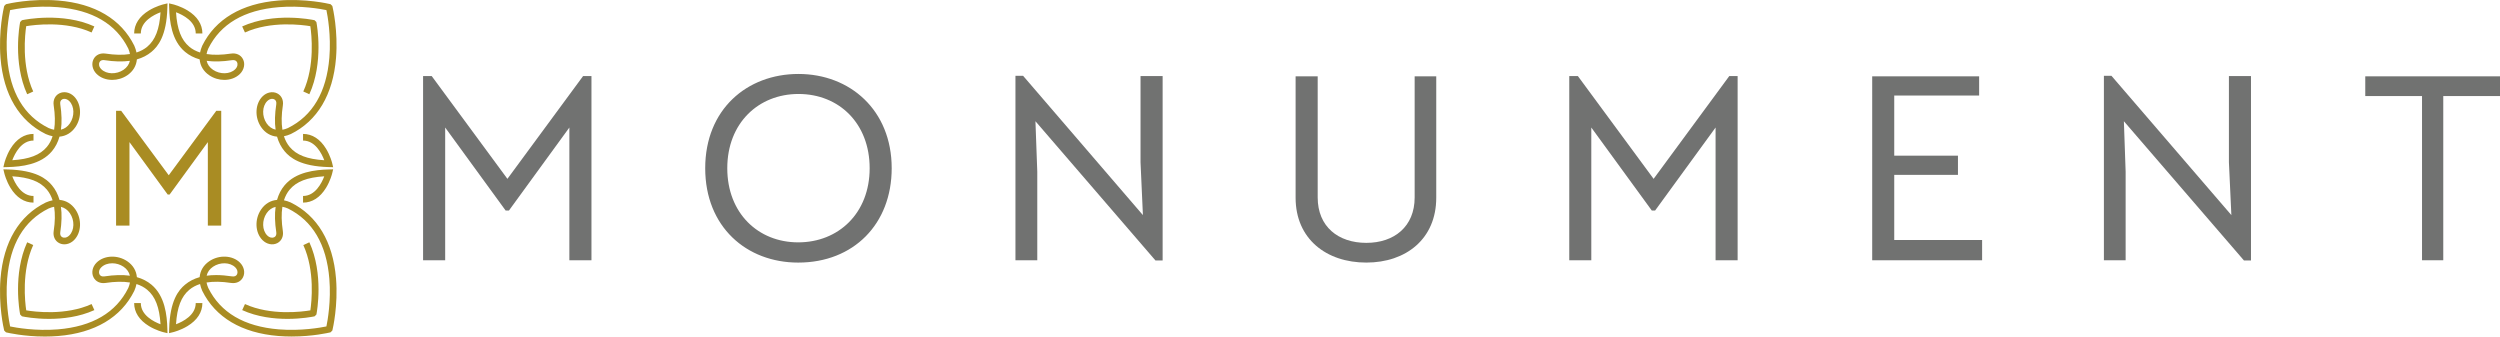 <?xml version="1.0" encoding="utf-8"?>
<!-- Generator: Adobe Illustrator 16.0.0, SVG Export Plug-In . SVG Version: 6.00 Build 0)  -->
<!DOCTYPE svg PUBLIC "-//W3C//DTD SVG 1.1//EN" "http://www.w3.org/Graphics/SVG/1.1/DTD/svg11.dtd">
<svg version="1.1" id="Layer_1" xmlns="http://www.w3.org/2000/svg" xmlns:xlink="http://www.w3.org/1999/xlink" x="0px" y="0px"
	 width="260px" height="35px" viewBox="0 0 260 35" enable-background="new 0 0 260 35" xml:space="preserve">
<g>
	<polygon fill="#A98C23" points="21.615,14.779 21.615,23.465 23.008,23.465 23.008,11.523 22.494,11.523 17.568,18.201 
		17.549,18.228 12.643,11.579 12.602,11.523 12.072,11.523 12.072,23.465 13.465,23.465 13.465,14.779 17.441,20.233 17.639,20.233 
			"/>
	<path fill="#A98C23" d="M4.756,13.939l0.016,0.007c0.236,0.104,0.471,0.178,0.699,0.222c-0.139,0.433-0.338,0.805-0.598,1.114
		c-0.705,0.84-1.824,1.273-3.596,1.382c0.273-0.718,0.947-2.045,2.207-2.045v-0.691c-0.953,0-1.781,0.534-2.398,1.545
		c-0.441,0.727-0.621,1.447-0.629,1.477L0.35,17.389l0.455-0.012c1.412-0.038,3.426-0.25,4.6-1.652
		c0.357-0.425,0.617-0.928,0.783-1.514c0.664-0.056,1.244-0.395,1.656-0.995C8.537,12.2,8.473,10.8,7.699,10.026
		C7.266,9.594,6.65,9.468,6.168,9.711c-0.443,0.224-0.668,0.698-0.586,1.24c0.148,0.973,0.164,1.821,0.047,2.543
		c-0.184-0.033-0.377-0.093-0.572-0.178C2.492,12.05,1.043,9.589,0.746,6.004C0.555,3.694,0.93,1.639,1.053,1.051
		c0.588-0.122,2.648-0.495,4.961-0.305c3.592,0.295,6.057,1.743,7.326,4.301c0.084,0.197,0.145,0.389,0.176,0.573
		c-0.721,0.116-1.572,0.101-2.545-0.047c-0.543-0.082-1.02,0.141-1.244,0.584c-0.244,0.481-0.117,1.096,0.316,1.528
		c0.416,0.414,1.01,0.625,1.629,0.625c0.537,0,1.094-0.159,1.566-0.48c0.602-0.41,0.941-0.989,0.998-1.653
		c0.586-0.165,1.09-0.426,1.516-0.782c0.672-0.561,1.576-1.647,1.654-4.592l0.012-0.452l-0.439,0.106
		c-0.031,0.008-0.752,0.187-1.48,0.628c-1.012,0.616-1.547,1.443-1.547,2.394h0.693c0-1.257,1.33-1.931,2.049-2.203
		c-0.109,1.769-0.545,2.886-1.385,3.589c-0.311,0.26-0.684,0.458-1.115,0.597C14.148,5.233,14.074,5,13.971,4.763l-0.006-0.015
		c-1.367-2.761-4.104-4.383-7.912-4.692c-2.838-0.231-5.236,0.336-5.336,0.36L0.621,0.438L0.529,0.529L0.439,0.62L0.416,0.715
		C0.393,0.815-0.176,3.211,0.055,6.043C0.365,9.846,1.99,12.577,4.756,13.939 M6.48,10.327c0.061-0.03,0.133-0.048,0.215-0.048
		c0.158,0,0.344,0.067,0.514,0.236c0.539,0.537,0.566,1.573,0.061,2.311c-0.24,0.352-0.559,0.573-0.932,0.659
		c0.105-0.761,0.082-1.638-0.07-2.639C6.229,10.601,6.305,10.416,6.48,10.327 M12.848,7.259c-0.738,0.503-1.775,0.476-2.314-0.062
		c-0.256-0.255-0.279-0.549-0.188-0.727c0.072-0.146,0.213-0.223,0.4-0.223c0.039,0,0.078,0.003,0.119,0.01
		c1.002,0.152,1.881,0.176,2.643,0.069C13.422,6.699,13.199,7.018,12.848,7.259"/>
	<path fill="#A98C23" d="M2.383,2.082L2.281,2.104l-0.09,0.09L2.098,2.287l-0.02,0.104c-0.031,0.166-0.76,4.111,0.748,7.41
		l0.629-0.287c-1.23-2.69-0.854-5.959-0.729-6.792C3.557,2.584,6.83,2.15,9.525,3.378l0.287-0.629
		C6.504,1.242,2.549,2.047,2.383,2.082"/>
	<path fill="#A98C23" d="M19.248,5.395c0.426,0.356,0.93,0.616,1.516,0.782c0.057,0.664,0.396,1.243,0.998,1.652
		c0.473,0.322,1.027,0.481,1.564,0.481c0.621,0,1.215-0.211,1.631-0.625c0.432-0.433,0.561-1.047,0.314-1.528
		c-0.223-0.443-0.699-0.666-1.242-0.584c-0.973,0.147-1.824,0.164-2.547,0.047c0.033-0.184,0.092-0.376,0.18-0.573
		c1.268-2.558,3.732-4.006,7.324-4.301c2.312-0.19,4.373,0.183,4.961,0.305c0.123,0.586,0.494,2.63,0.307,4.936
		c-0.293,3.596-1.742,6.062-4.311,7.33c-0.195,0.085-0.389,0.145-0.574,0.178c-0.115-0.722-0.1-1.57,0.049-2.543
		c0.08-0.542-0.143-1.017-0.586-1.24c-0.482-0.243-1.098-0.117-1.531,0.315c-0.775,0.773-0.838,2.175-0.145,3.189
		c0.41,0.601,0.99,0.938,1.656,0.995c0.166,0.585,0.426,1.089,0.783,1.515c0.562,0.671,1.652,1.572,4.6,1.651l0.453,0.012
		l-0.107-0.439c-0.006-0.029-0.186-0.75-0.629-1.477c-0.615-1.011-1.445-1.545-2.396-1.545v0.691c1.26,0,1.934,1.327,2.207,2.045
		c-1.771-0.107-2.891-0.542-3.596-1.382c-0.26-0.311-0.459-0.683-0.598-1.114c0.229-0.044,0.463-0.117,0.699-0.222l0.016-0.006
		c2.766-1.363,4.391-4.095,4.701-7.897c0.23-2.832-0.338-5.228-0.361-5.328L34.561,0.62l-0.092-0.091l-0.279,0.281l0.279-0.281
		l-0.09-0.091l-0.096-0.022c-0.1-0.024-2.498-0.591-5.338-0.36c-3.809,0.309-6.545,1.932-7.91,4.692l-0.006,0.015
		C20.926,5,20.852,5.233,20.807,5.461c-0.432-0.139-0.805-0.337-1.113-0.597c-0.844-0.703-1.277-1.82-1.387-3.589
		c0.721,0.272,2.049,0.946,2.049,2.203h0.693c0-0.95-0.535-1.778-1.547-2.394c-0.73-0.441-1.449-0.62-1.48-0.628L17.58,0.351
		l0.014,0.452C17.631,2.213,17.844,4.223,19.248,5.395 M24.135,6.257c0.248-0.037,0.432,0.037,0.52,0.213
		c0.09,0.178,0.066,0.472-0.188,0.727c-0.539,0.538-1.576,0.565-2.314,0.062c-0.354-0.24-0.576-0.56-0.66-0.933
		C22.254,6.433,23.133,6.409,24.135,6.257 M28.732,10.847c-0.152,1.001-0.178,1.878-0.07,2.639
		c-0.373-0.085-0.693-0.307-0.934-0.659c-0.504-0.737-0.475-1.773,0.062-2.311c0.168-0.169,0.355-0.236,0.514-0.236
		c0.08,0,0.154,0.018,0.215,0.048C28.695,10.416,28.77,10.601,28.732,10.847"/>
	<path fill="#A98C23" d="M32.275,2.723c0.123,0.833,0.498,4.102-0.732,6.792l0.629,0.287c1.508-3.299,0.781-7.244,0.75-7.41
		l-0.02-0.104l-0.094-0.093l-0.09-0.091l-0.102-0.021c-0.166-0.035-4.121-0.84-7.43,0.667l0.289,0.629
		C28.17,2.15,31.443,2.584,32.275,2.723"/>
	<path fill="#A98C23" d="M30.242,21.061l-0.014-0.007c-0.236-0.104-0.471-0.178-0.699-0.222c0.139-0.433,0.338-0.805,0.598-1.114
		c0.705-0.84,1.824-1.273,3.596-1.382c-0.273,0.719-0.947,2.045-2.207,2.045v0.691c0.951,0,1.781-0.534,2.396-1.545
		c0.443-0.727,0.623-1.446,0.629-1.477l0.107-0.439l-0.453,0.012c-1.412,0.038-3.426,0.25-4.6,1.651
		c-0.357,0.426-0.617,0.93-0.783,1.515c-0.666,0.057-1.246,0.395-1.656,0.995c-0.693,1.016-0.631,2.416,0.145,3.189
		c0.434,0.433,1.049,0.56,1.531,0.315c0.443-0.224,0.666-0.699,0.586-1.24c-0.148-0.973-0.164-1.822-0.049-2.543
		c0.186,0.033,0.379,0.092,0.574,0.178c2.564,1.267,4.014,3.727,4.309,7.312c0.191,2.31-0.182,4.366-0.305,4.954
		c-0.59,0.121-2.648,0.494-4.961,0.305c-3.592-0.296-6.057-1.744-7.324-4.302c-0.088-0.197-0.146-0.389-0.18-0.573
		c0.723-0.116,1.574-0.101,2.547,0.047c0.543,0.082,1.02-0.142,1.242-0.584c0.246-0.481,0.117-1.096-0.314-1.528
		c-0.775-0.773-2.18-0.837-3.195-0.145c-0.602,0.41-0.941,0.989-0.998,1.653c-0.586,0.165-1.09,0.426-1.516,0.782
		c-0.672,0.562-1.576,1.647-1.654,4.592l-0.014,0.452l0.441-0.107c0.031-0.007,0.75-0.186,1.48-0.628
		c1.012-0.615,1.547-1.442,1.547-2.393h-0.693c0,1.257-1.328,1.931-2.049,2.202c0.109-1.768,0.543-2.885,1.387-3.588
		c0.309-0.26,0.682-0.458,1.113-0.597c0.045,0.228,0.119,0.461,0.223,0.698l0.006,0.015c1.365,2.761,4.102,4.384,7.91,4.692
		c0.479,0.039,0.943,0.055,1.389,0.055c2.191,0,3.865-0.395,3.949-0.414l0.096-0.023l0.09-0.091l0.092-0.091l0.023-0.095
		c0.023-0.101,0.592-2.496,0.361-5.328C34.635,25.154,33.01,22.424,30.242,21.061 M28.52,24.673c-0.18,0.09-0.473,0.067-0.729-0.188
		c-0.537-0.538-0.566-1.574-0.062-2.312c0.24-0.352,0.561-0.574,0.934-0.659c-0.107,0.761-0.082,1.638,0.07,2.639
		C28.77,24.4,28.695,24.584,28.52,24.673 M22.152,27.741c0.738-0.503,1.775-0.476,2.314,0.062c0.254,0.255,0.277,0.549,0.188,0.727
		c-0.088,0.176-0.271,0.251-0.52,0.213c-0.594-0.09-1.143-0.136-1.648-0.136c-0.352,0-0.684,0.022-0.994,0.065
		C21.576,28.301,21.799,27.982,22.152,27.741"/>
	<path fill="#A98C23" d="M25.477,31.622l-0.289,0.629c1.584,0.722,3.314,0.913,4.707,0.913c1.518,0,2.635-0.229,2.723-0.246
		l0.102-0.021l0.09-0.091l0.094-0.093l0.02-0.105c0.031-0.165,0.76-4.11-0.75-7.409l-0.629,0.287
		c1.23,2.691,0.855,5.959,0.732,6.792C31.443,32.417,28.174,32.852,25.477,31.622"/>
	<path fill="#A98C23" d="M15.752,29.605c-0.426-0.356-0.932-0.616-1.516-0.782c-0.059-0.664-0.396-1.243-0.998-1.652
		c-1.018-0.693-2.42-0.63-3.195,0.144c-0.434,0.433-0.561,1.047-0.316,1.528c0.225,0.442,0.701,0.666,1.244,0.584
		c0.973-0.148,1.824-0.163,2.545-0.047c-0.031,0.185-0.092,0.376-0.176,0.573c-1.27,2.558-3.734,4.006-7.326,4.302
		c-2.312,0.189-4.373-0.184-4.961-0.305c-0.123-0.589-0.498-2.645-0.307-4.954c0.297-3.586,1.746-6.046,4.311-7.312
		c0.195-0.087,0.389-0.146,0.572-0.179c0.117,0.721,0.102,1.57-0.047,2.543c-0.082,0.541,0.143,1.017,0.584,1.24
		c0.484,0.244,1.1,0.117,1.533-0.315C8.473,24.2,8.537,22.8,7.844,21.784c-0.412-0.601-0.992-0.938-1.656-0.995
		c-0.166-0.585-0.426-1.089-0.783-1.515c-0.562-0.671-1.652-1.572-4.6-1.651L0.35,17.611l0.107,0.439
		c0.008,0.03,0.188,0.75,0.629,1.477c0.617,1.012,1.445,1.545,2.398,1.545v-0.691c-1.26,0-1.934-1.327-2.207-2.045
		c1.771,0.108,2.891,0.542,3.596,1.382c0.26,0.311,0.459,0.683,0.598,1.114c-0.229,0.044-0.463,0.118-0.699,0.222l-0.016,0.007
		c-2.766,1.363-4.391,4.094-4.701,7.896c-0.23,2.832,0.338,5.228,0.361,5.328l0.023,0.095l0.09,0.091l0.092,0.091l0.096,0.023
		C0.801,34.604,2.475,35,4.668,35c0.443,0,0.908-0.017,1.385-0.056c3.809-0.309,6.545-1.932,7.912-4.692l0.006-0.015
		c0.104-0.236,0.178-0.471,0.223-0.698c0.432,0.139,0.805,0.337,1.115,0.597c0.842,0.703,1.275,1.82,1.385,3.588
		c-0.719-0.271-2.049-0.945-2.049-2.202h-0.693c0,0.95,0.535,1.777,1.547,2.393c0.729,0.442,1.449,0.621,1.48,0.629l0.439,0.106
		l-0.012-0.452C17.369,32.787,17.156,30.777,15.752,29.605 M10.865,28.743c-0.248,0.038-0.432-0.037-0.52-0.213
		c-0.092-0.178-0.068-0.472,0.188-0.727c0.281-0.28,0.697-0.422,1.137-0.422c0.402,0,0.824,0.119,1.178,0.359
		c0.352,0.241,0.574,0.56,0.66,0.932C12.746,28.567,11.867,28.591,10.865,28.743 M6.268,24.153c0.152-1.001,0.176-1.878,0.07-2.639
		c0.373,0.085,0.691,0.307,0.932,0.66c0.506,0.736,0.479,1.772-0.061,2.31c-0.256,0.256-0.551,0.278-0.729,0.188
		C6.305,24.584,6.229,24.399,6.268,24.153"/>
	<path fill="#A98C23" d="M3.455,25.485l-0.629-0.287c-1.508,3.299-0.779,7.244-0.748,7.409l0.02,0.105l0.094,0.093l0.09,0.091
		l0.102,0.021c0.086,0.019,1.205,0.246,2.723,0.246c1.393,0,3.123-0.192,4.707-0.913l-0.287-0.629
		c-2.695,1.228-5.969,0.795-6.799,0.655C2.602,31.444,2.225,28.177,3.455,25.485"/>
</g>
<g>
	<g>
		<g>
			<g>
				<path fill="#717271" d="M60.64,7.912h0.872v19.154h-2.298V13.262l-6.283,8.631h-0.347l-6.286-8.631v13.805H44V7.912h0.899
					L52.771,18.6L60.64,7.912z"/>
			</g>
			<g>
				<path fill="#717271" d="M83.013,27.309c-5.387,0-9.671-3.725-9.671-9.812c0-6.121,4.347-9.805,9.699-9.805
					c5.347,0,9.696,3.75,9.696,9.805C92.737,23.295,88.775,27.309,83.013,27.309z M83.013,25.205c4.209,0,7.431-3.051,7.431-7.709
					c0-4.65-3.17-7.723-7.402-7.723c-4.157,0-7.405,3.023-7.405,7.723C75.636,22.154,78.832,25.205,83.013,25.205z"/>
			</g>
			<g>
				<path fill="#717271" d="M107.686,12.607l0.191,5.244v9.215h-2.27V7.885h0.796l12.46,14.486l-0.248-5.494V7.912h2.299v19.176
					h-0.746L107.686,12.607z"/>
			</g>
			<g>
				<path fill="#717271" d="M134.743,20.561V7.939h2.297v12.598c0,3.033,2.131,4.721,5.057,4.721c2.896,0,5.027-1.688,5.027-4.721
					V7.939h2.246v12.621c0,4.287-3.144,6.748-7.273,6.748C137.94,27.309,134.743,24.848,134.743,20.561z"/>
			</g>
			<g>
				<path fill="#717271" d="M179.843,7.912h0.87v19.154h-2.293V13.262l-6.287,8.631h-0.348l-6.289-8.631v13.805h-2.292V7.912h0.896
					l7.876,10.688L179.843,7.912z"/>
			</g>
			<g>
				<path fill="#717271" d="M205.83,9.939h-8.829v6.25h6.627v2h-6.627v6.77h9.139v2.107h-11.431V7.939h11.121V9.939z"/>
			</g>
			<g>
				<path fill="#717271" d="M220.884,12.607l0.182,5.244v9.215h-2.26V7.885h0.787l12.47,14.486l-0.255-5.494V7.912h2.295v19.176
					h-0.733L220.884,12.607z"/>
			</g>
			<g>
				<path fill="#717271" d="M245.988,9.99V7.939H260V9.99h-5.9v17.076h-2.209V9.99H245.988z"/>
			</g>
		</g>
	</g>
</g>
</svg>
